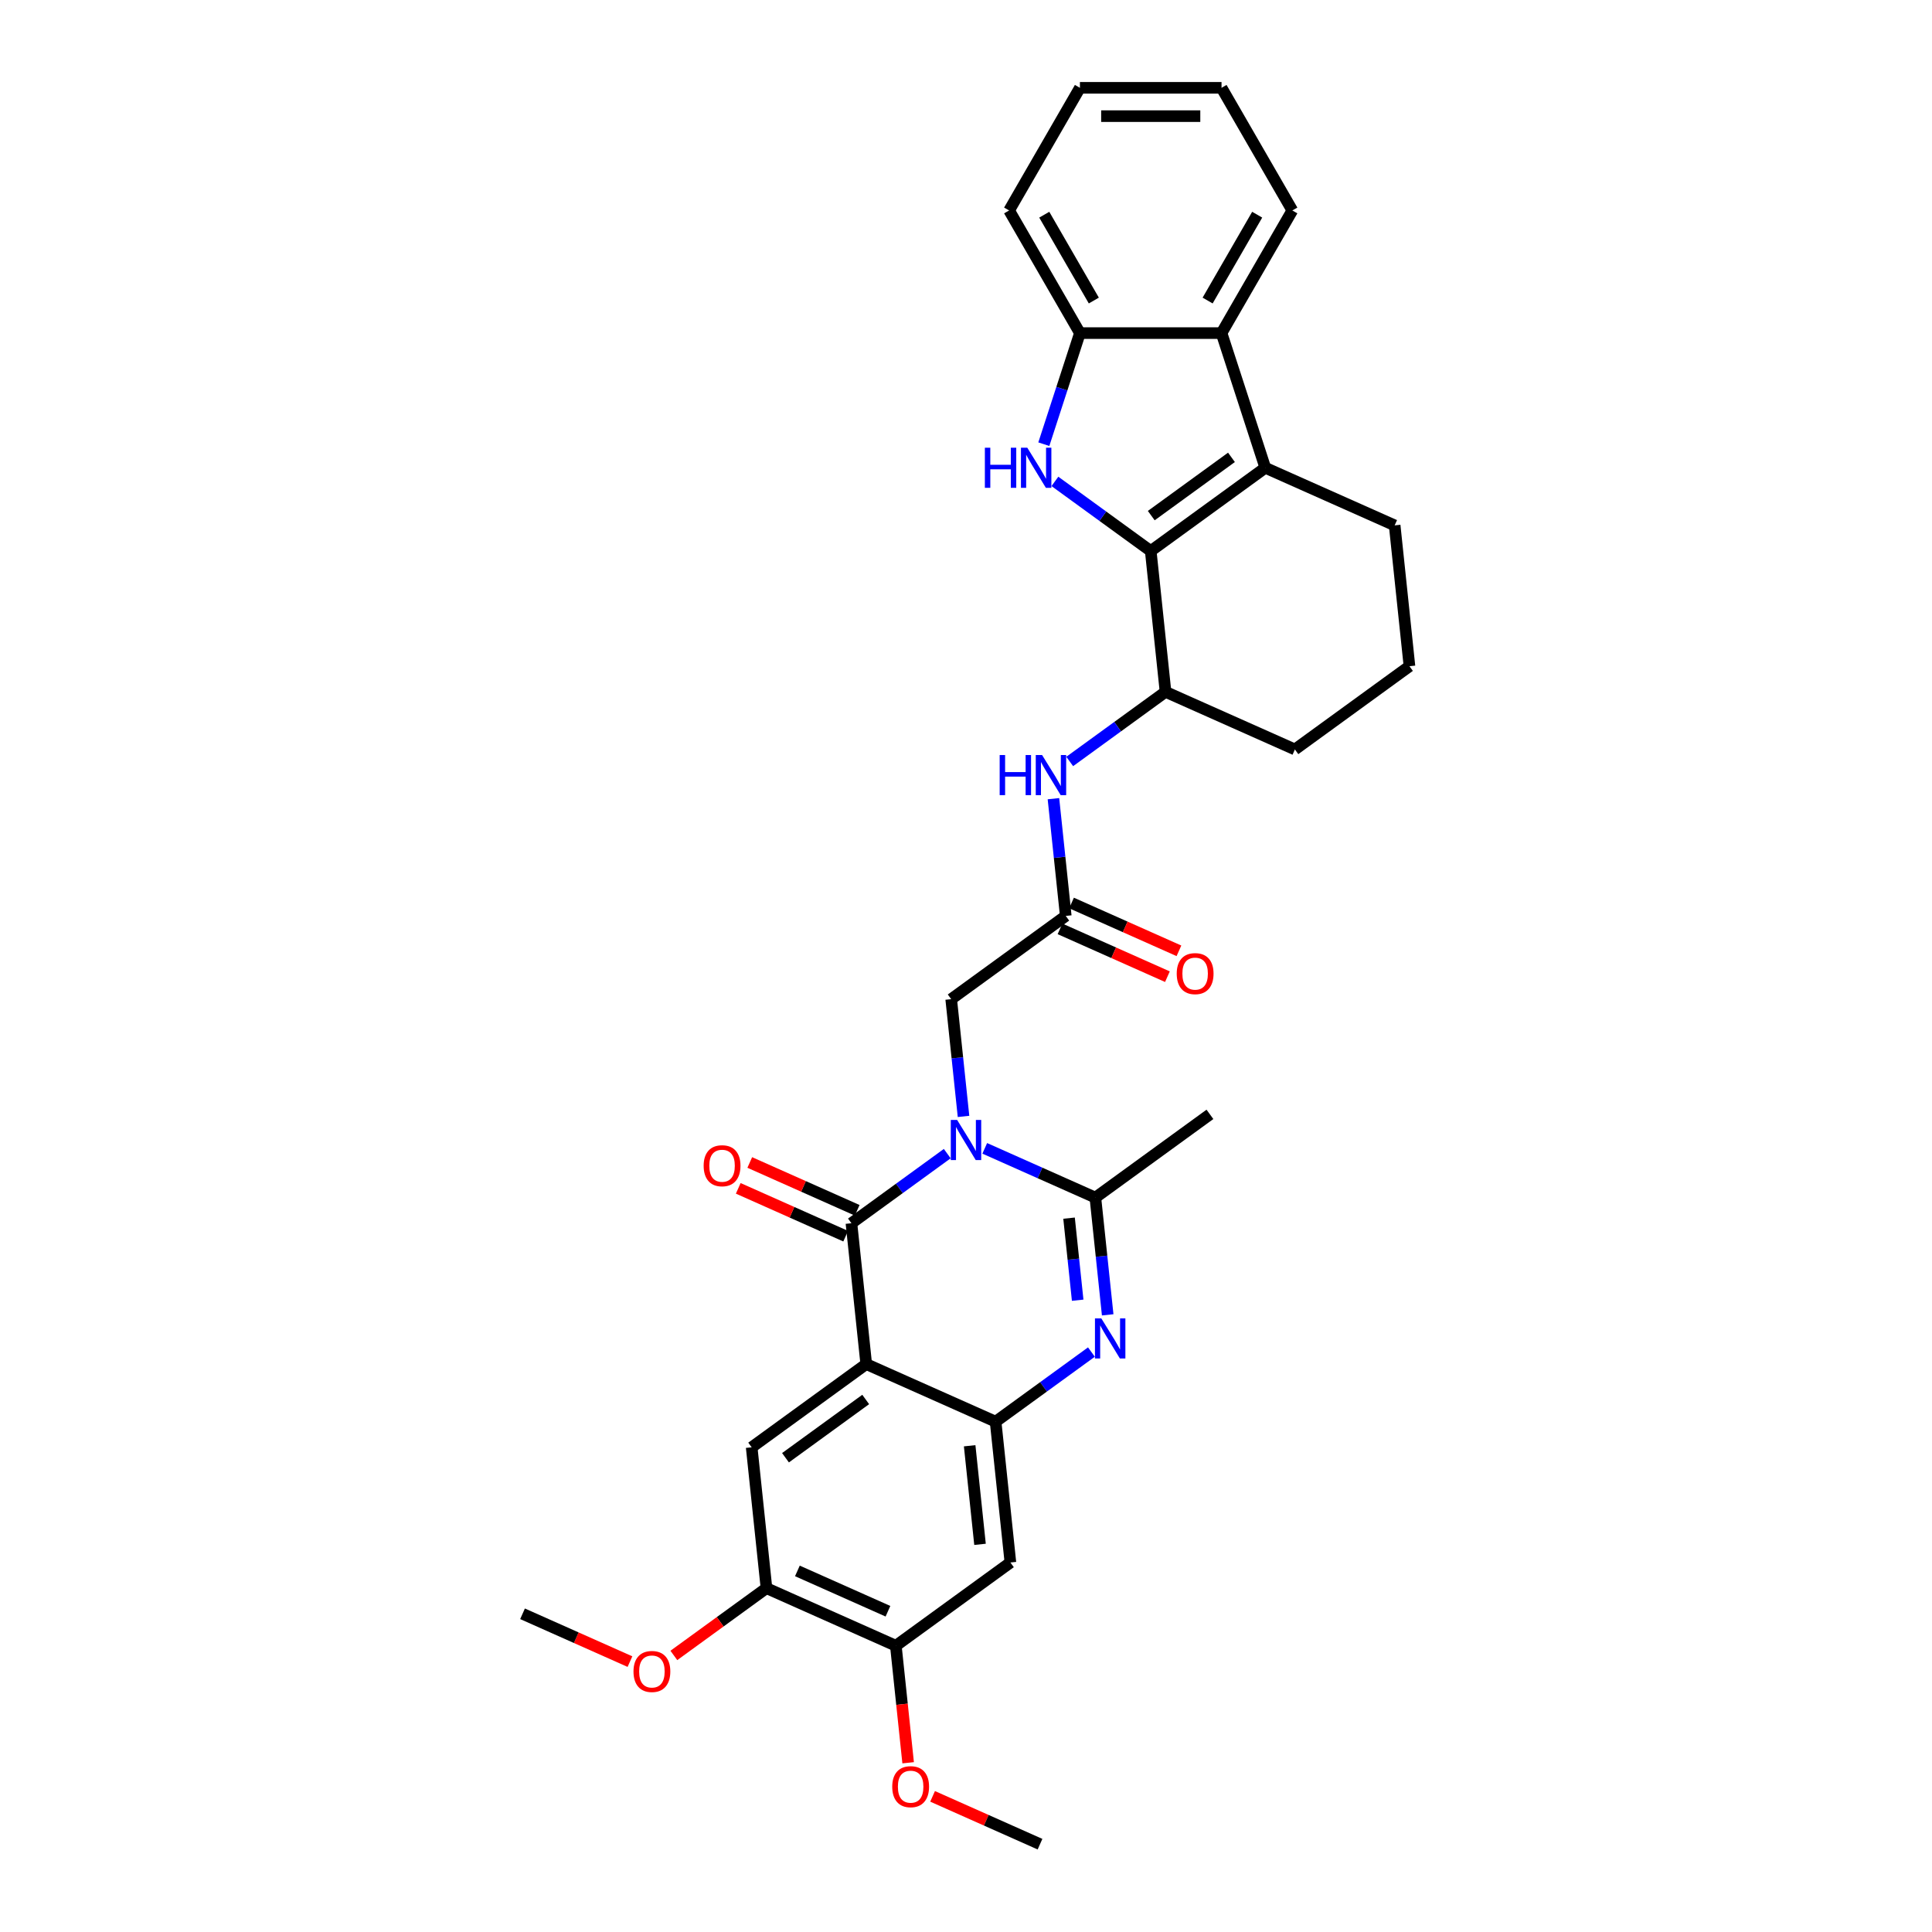 <?xml version='1.0' encoding='iso-8859-1'?>
<svg version='1.1' baseProfile='full'
              xmlns='http://www.w3.org/2000/svg'
                      xmlns:rdkit='http://www.rdkit.org/xml'
                      xmlns:xlink='http://www.w3.org/1999/xlink'
                  xml:space='preserve'
width='1000px' height='1000px' viewBox='0 0 1000 1000'>
<!-- END OF HEADER -->
<rect style='opacity:1.0;fill:#FFFFFF;stroke:none' width='1000' height='1000' x='0' y='0'> </rect>
<path class='bond-0' d='M 490.295,597.113 L 465.498,615.129' style='fill:none;fill-rule:evenodd;stroke:#0000FF;stroke-width:6px;stroke-linecap:butt;stroke-linejoin:miter;stroke-opacity:1' />
<path class='bond-0' d='M 465.498,615.129 L 440.701,633.146' style='fill:none;fill-rule:evenodd;stroke:#000000;stroke-width:6px;stroke-linecap:butt;stroke-linejoin:miter;stroke-opacity:1' />
<path class='bond-5' d='M 509.705,594.383 L 538.333,607.129' style='fill:none;fill-rule:evenodd;stroke:#0000FF;stroke-width:6px;stroke-linecap:butt;stroke-linejoin:miter;stroke-opacity:1' />
<path class='bond-5' d='M 538.333,607.129 L 566.961,619.875' style='fill:none;fill-rule:evenodd;stroke:#000000;stroke-width:6px;stroke-linecap:butt;stroke-linejoin:miter;stroke-opacity:1' />
<path class='bond-14' d='M 498.717,577.851 L 495.527,547.508' style='fill:none;fill-rule:evenodd;stroke:#0000FF;stroke-width:6px;stroke-linecap:butt;stroke-linejoin:miter;stroke-opacity:1' />
<path class='bond-14' d='M 495.527,547.508 L 492.338,517.166' style='fill:none;fill-rule:evenodd;stroke:#000000;stroke-width:6px;stroke-linecap:butt;stroke-linejoin:miter;stroke-opacity:1' />
<path class='bond-1' d='M 440.701,633.146 L 448.362,706.042' style='fill:none;fill-rule:evenodd;stroke:#000000;stroke-width:6px;stroke-linecap:butt;stroke-linejoin:miter;stroke-opacity:1' />
<path class='bond-18' d='M 443.682,626.45 L 415.882,614.072' style='fill:none;fill-rule:evenodd;stroke:#000000;stroke-width:6px;stroke-linecap:butt;stroke-linejoin:miter;stroke-opacity:1' />
<path class='bond-18' d='M 415.882,614.072 L 388.082,601.695' style='fill:none;fill-rule:evenodd;stroke:#FF0000;stroke-width:6px;stroke-linecap:butt;stroke-linejoin:miter;stroke-opacity:1' />
<path class='bond-18' d='M 437.719,639.842 L 409.919,627.465' style='fill:none;fill-rule:evenodd;stroke:#000000;stroke-width:6px;stroke-linecap:butt;stroke-linejoin:miter;stroke-opacity:1' />
<path class='bond-18' d='M 409.919,627.465 L 382.119,615.087' style='fill:none;fill-rule:evenodd;stroke:#FF0000;stroke-width:6px;stroke-linecap:butt;stroke-linejoin:miter;stroke-opacity:1' />
<path class='bond-10' d='M 448.362,706.042 L 389.063,749.126' style='fill:none;fill-rule:evenodd;stroke:#000000;stroke-width:6px;stroke-linecap:butt;stroke-linejoin:miter;stroke-opacity:1' />
<path class='bond-10' d='M 448.084,724.365 L 406.574,754.523' style='fill:none;fill-rule:evenodd;stroke:#000000;stroke-width:6px;stroke-linecap:butt;stroke-linejoin:miter;stroke-opacity:1' />
<path class='bond-32' d='M 448.362,706.042 L 515.323,735.855' style='fill:none;fill-rule:evenodd;stroke:#000000;stroke-width:6px;stroke-linecap:butt;stroke-linejoin:miter;stroke-opacity:1' />
<path class='bond-2' d='M 595.614,285.205 L 603.275,358.102' style='fill:none;fill-rule:evenodd;stroke:#000000;stroke-width:6px;stroke-linecap:butt;stroke-linejoin:miter;stroke-opacity:1' />
<path class='bond-4' d='M 595.614,285.205 L 570.816,267.189' style='fill:none;fill-rule:evenodd;stroke:#000000;stroke-width:6px;stroke-linecap:butt;stroke-linejoin:miter;stroke-opacity:1' />
<path class='bond-4' d='M 570.816,267.189 L 546.019,249.172' style='fill:none;fill-rule:evenodd;stroke:#0000FF;stroke-width:6px;stroke-linecap:butt;stroke-linejoin:miter;stroke-opacity:1' />
<path class='bond-7' d='M 595.614,285.205 L 654.913,242.121' style='fill:none;fill-rule:evenodd;stroke:#000000;stroke-width:6px;stroke-linecap:butt;stroke-linejoin:miter;stroke-opacity:1' />
<path class='bond-7' d='M 595.892,266.883 L 637.402,236.724' style='fill:none;fill-rule:evenodd;stroke:#000000;stroke-width:6px;stroke-linecap:butt;stroke-linejoin:miter;stroke-opacity:1' />
<path class='bond-3' d='M 573.339,680.56 L 570.15,650.218' style='fill:none;fill-rule:evenodd;stroke:#0000FF;stroke-width:6px;stroke-linecap:butt;stroke-linejoin:miter;stroke-opacity:1' />
<path class='bond-3' d='M 570.15,650.218 L 566.961,619.875' style='fill:none;fill-rule:evenodd;stroke:#000000;stroke-width:6px;stroke-linecap:butt;stroke-linejoin:miter;stroke-opacity:1' />
<path class='bond-3' d='M 557.803,672.99 L 555.571,651.75' style='fill:none;fill-rule:evenodd;stroke:#0000FF;stroke-width:6px;stroke-linecap:butt;stroke-linejoin:miter;stroke-opacity:1' />
<path class='bond-3' d='M 555.571,651.75 L 553.339,630.51' style='fill:none;fill-rule:evenodd;stroke:#000000;stroke-width:6px;stroke-linecap:butt;stroke-linejoin:miter;stroke-opacity:1' />
<path class='bond-6' d='M 564.918,699.823 L 540.121,717.839' style='fill:none;fill-rule:evenodd;stroke:#0000FF;stroke-width:6px;stroke-linecap:butt;stroke-linejoin:miter;stroke-opacity:1' />
<path class='bond-6' d='M 540.121,717.839 L 515.323,735.855' style='fill:none;fill-rule:evenodd;stroke:#000000;stroke-width:6px;stroke-linecap:butt;stroke-linejoin:miter;stroke-opacity:1' />
<path class='bond-9' d='M 540.282,229.91 L 549.623,201.16' style='fill:none;fill-rule:evenodd;stroke:#0000FF;stroke-width:6px;stroke-linecap:butt;stroke-linejoin:miter;stroke-opacity:1' />
<path class='bond-9' d='M 549.623,201.16 L 558.965,172.411' style='fill:none;fill-rule:evenodd;stroke:#000000;stroke-width:6px;stroke-linecap:butt;stroke-linejoin:miter;stroke-opacity:1' />
<path class='bond-21' d='M 566.961,619.875 L 626.261,576.792' style='fill:none;fill-rule:evenodd;stroke:#000000;stroke-width:6px;stroke-linecap:butt;stroke-linejoin:miter;stroke-opacity:1' />
<path class='bond-11' d='M 515.323,735.855 L 522.985,808.752' style='fill:none;fill-rule:evenodd;stroke:#000000;stroke-width:6px;stroke-linecap:butt;stroke-linejoin:miter;stroke-opacity:1' />
<path class='bond-11' d='M 501.893,748.322 L 507.257,799.35' style='fill:none;fill-rule:evenodd;stroke:#000000;stroke-width:6px;stroke-linecap:butt;stroke-linejoin:miter;stroke-opacity:1' />
<path class='bond-8' d='M 654.913,242.121 L 632.263,172.411' style='fill:none;fill-rule:evenodd;stroke:#000000;stroke-width:6px;stroke-linecap:butt;stroke-linejoin:miter;stroke-opacity:1' />
<path class='bond-34' d='M 654.913,242.121 L 721.874,271.935' style='fill:none;fill-rule:evenodd;stroke:#000000;stroke-width:6px;stroke-linecap:butt;stroke-linejoin:miter;stroke-opacity:1' />
<path class='bond-24' d='M 632.263,172.411 L 668.912,108.933' style='fill:none;fill-rule:evenodd;stroke:#000000;stroke-width:6px;stroke-linecap:butt;stroke-linejoin:miter;stroke-opacity:1' />
<path class='bond-24' d='M 625.065,155.559 L 650.719,111.125' style='fill:none;fill-rule:evenodd;stroke:#000000;stroke-width:6px;stroke-linecap:butt;stroke-linejoin:miter;stroke-opacity:1' />
<path class='bond-35' d='M 632.263,172.411 L 558.965,172.411' style='fill:none;fill-rule:evenodd;stroke:#000000;stroke-width:6px;stroke-linecap:butt;stroke-linejoin:miter;stroke-opacity:1' />
<path class='bond-26' d='M 558.965,172.411 L 522.316,108.933' style='fill:none;fill-rule:evenodd;stroke:#000000;stroke-width:6px;stroke-linecap:butt;stroke-linejoin:miter;stroke-opacity:1' />
<path class='bond-26' d='M 566.163,155.559 L 540.509,111.125' style='fill:none;fill-rule:evenodd;stroke:#000000;stroke-width:6px;stroke-linecap:butt;stroke-linejoin:miter;stroke-opacity:1' />
<path class='bond-16' d='M 389.063,749.126 L 396.725,822.023' style='fill:none;fill-rule:evenodd;stroke:#000000;stroke-width:6px;stroke-linecap:butt;stroke-linejoin:miter;stroke-opacity:1' />
<path class='bond-17' d='M 522.985,808.752 L 463.686,851.836' style='fill:none;fill-rule:evenodd;stroke:#000000;stroke-width:6px;stroke-linecap:butt;stroke-linejoin:miter;stroke-opacity:1' />
<path class='bond-12' d='M 603.275,358.102 L 578.478,376.118' style='fill:none;fill-rule:evenodd;stroke:#000000;stroke-width:6px;stroke-linecap:butt;stroke-linejoin:miter;stroke-opacity:1' />
<path class='bond-12' d='M 578.478,376.118 L 553.681,394.134' style='fill:none;fill-rule:evenodd;stroke:#0000FF;stroke-width:6px;stroke-linecap:butt;stroke-linejoin:miter;stroke-opacity:1' />
<path class='bond-25' d='M 603.275,358.102 L 670.237,387.915' style='fill:none;fill-rule:evenodd;stroke:#000000;stroke-width:6px;stroke-linecap:butt;stroke-linejoin:miter;stroke-opacity:1' />
<path class='bond-13' d='M 551.638,474.082 L 492.338,517.166' style='fill:none;fill-rule:evenodd;stroke:#000000;stroke-width:6px;stroke-linecap:butt;stroke-linejoin:miter;stroke-opacity:1' />
<path class='bond-15' d='M 551.638,474.082 L 548.449,443.739' style='fill:none;fill-rule:evenodd;stroke:#000000;stroke-width:6px;stroke-linecap:butt;stroke-linejoin:miter;stroke-opacity:1' />
<path class='bond-15' d='M 548.449,443.739 L 545.259,413.397' style='fill:none;fill-rule:evenodd;stroke:#0000FF;stroke-width:6px;stroke-linecap:butt;stroke-linejoin:miter;stroke-opacity:1' />
<path class='bond-19' d='M 548.656,480.778 L 576.456,493.155' style='fill:none;fill-rule:evenodd;stroke:#000000;stroke-width:6px;stroke-linecap:butt;stroke-linejoin:miter;stroke-opacity:1' />
<path class='bond-19' d='M 576.456,493.155 L 604.256,505.533' style='fill:none;fill-rule:evenodd;stroke:#FF0000;stroke-width:6px;stroke-linecap:butt;stroke-linejoin:miter;stroke-opacity:1' />
<path class='bond-19' d='M 554.619,467.386 L 582.419,479.763' style='fill:none;fill-rule:evenodd;stroke:#000000;stroke-width:6px;stroke-linecap:butt;stroke-linejoin:miter;stroke-opacity:1' />
<path class='bond-19' d='M 582.419,479.763 L 610.219,492.141' style='fill:none;fill-rule:evenodd;stroke:#FF0000;stroke-width:6px;stroke-linecap:butt;stroke-linejoin:miter;stroke-opacity:1' />
<path class='bond-22' d='M 396.725,822.023 L 372.755,839.437' style='fill:none;fill-rule:evenodd;stroke:#000000;stroke-width:6px;stroke-linecap:butt;stroke-linejoin:miter;stroke-opacity:1' />
<path class='bond-22' d='M 372.755,839.437 L 348.786,856.852' style='fill:none;fill-rule:evenodd;stroke:#FF0000;stroke-width:6px;stroke-linecap:butt;stroke-linejoin:miter;stroke-opacity:1' />
<path class='bond-33' d='M 396.725,822.023 L 463.686,851.836' style='fill:none;fill-rule:evenodd;stroke:#000000;stroke-width:6px;stroke-linecap:butt;stroke-linejoin:miter;stroke-opacity:1' />
<path class='bond-33' d='M 412.731,813.102 L 459.604,833.972' style='fill:none;fill-rule:evenodd;stroke:#000000;stroke-width:6px;stroke-linecap:butt;stroke-linejoin:miter;stroke-opacity:1' />
<path class='bond-23' d='M 463.686,851.836 L 466.869,882.12' style='fill:none;fill-rule:evenodd;stroke:#000000;stroke-width:6px;stroke-linecap:butt;stroke-linejoin:miter;stroke-opacity:1' />
<path class='bond-23' d='M 466.869,882.12 L 470.052,912.404' style='fill:none;fill-rule:evenodd;stroke:#FF0000;stroke-width:6px;stroke-linecap:butt;stroke-linejoin:miter;stroke-opacity:1' />
<path class='bond-20' d='M 721.874,271.935 L 729.536,344.831' style='fill:none;fill-rule:evenodd;stroke:#000000;stroke-width:6px;stroke-linecap:butt;stroke-linejoin:miter;stroke-opacity:1' />
<path class='bond-28' d='M 326.064,860.048 L 298.264,847.671' style='fill:none;fill-rule:evenodd;stroke:#FF0000;stroke-width:6px;stroke-linecap:butt;stroke-linejoin:miter;stroke-opacity:1' />
<path class='bond-28' d='M 298.264,847.671 L 270.464,835.293' style='fill:none;fill-rule:evenodd;stroke:#000000;stroke-width:6px;stroke-linecap:butt;stroke-linejoin:miter;stroke-opacity:1' />
<path class='bond-29' d='M 482.709,929.791 L 510.509,942.168' style='fill:none;fill-rule:evenodd;stroke:#FF0000;stroke-width:6px;stroke-linecap:butt;stroke-linejoin:miter;stroke-opacity:1' />
<path class='bond-29' d='M 510.509,942.168 L 538.309,954.545' style='fill:none;fill-rule:evenodd;stroke:#000000;stroke-width:6px;stroke-linecap:butt;stroke-linejoin:miter;stroke-opacity:1' />
<path class='bond-30' d='M 668.912,108.933 L 632.263,45.455' style='fill:none;fill-rule:evenodd;stroke:#000000;stroke-width:6px;stroke-linecap:butt;stroke-linejoin:miter;stroke-opacity:1' />
<path class='bond-27' d='M 670.237,387.915 L 729.536,344.831' style='fill:none;fill-rule:evenodd;stroke:#000000;stroke-width:6px;stroke-linecap:butt;stroke-linejoin:miter;stroke-opacity:1' />
<path class='bond-31' d='M 522.316,108.933 L 558.965,45.455' style='fill:none;fill-rule:evenodd;stroke:#000000;stroke-width:6px;stroke-linecap:butt;stroke-linejoin:miter;stroke-opacity:1' />
<path class='bond-36' d='M 632.263,45.455 L 558.965,45.455' style='fill:none;fill-rule:evenodd;stroke:#000000;stroke-width:6px;stroke-linecap:butt;stroke-linejoin:miter;stroke-opacity:1' />
<path class='bond-36' d='M 621.268,60.114 L 569.959,60.114' style='fill:none;fill-rule:evenodd;stroke:#000000;stroke-width:6px;stroke-linecap:butt;stroke-linejoin:miter;stroke-opacity:1' />
<path  class='atom-0' d='M 495.412 579.683
L 502.214 590.678
Q 502.888 591.763, 503.973 593.727
Q 505.058 595.691, 505.116 595.809
L 505.116 579.683
L 507.872 579.683
L 507.872 600.441
L 505.028 600.441
L 497.728 588.42
Q 496.877 587.013, 495.969 585.4
Q 495.089 583.788, 494.825 583.289
L 494.825 600.441
L 492.128 600.441
L 492.128 579.683
L 495.412 579.683
' fill='#0000FF'/>
<path  class='atom-4' d='M 570.035 682.393
L 576.837 693.388
Q 577.511 694.472, 578.596 696.437
Q 579.681 698.401, 579.739 698.518
L 579.739 682.393
L 582.495 682.393
L 582.495 703.151
L 579.651 703.151
L 572.351 691.13
Q 571.5 689.723, 570.592 688.11
Q 569.712 686.498, 569.448 685.999
L 569.448 703.151
L 566.751 703.151
L 566.751 682.393
L 570.035 682.393
' fill='#0000FF'/>
<path  class='atom-5' d='M 509.766 231.742
L 512.58 231.742
L 512.58 240.568
L 523.194 240.568
L 523.194 231.742
L 526.009 231.742
L 526.009 252.5
L 523.194 252.5
L 523.194 242.913
L 512.58 242.913
L 512.58 252.5
L 509.766 252.5
L 509.766 231.742
' fill='#0000FF'/>
<path  class='atom-5' d='M 531.726 231.742
L 538.528 242.737
Q 539.202 243.822, 540.287 245.786
Q 541.372 247.751, 541.43 247.868
L 541.43 231.742
L 544.186 231.742
L 544.186 252.5
L 541.342 252.5
L 534.042 240.48
Q 533.192 239.072, 532.283 237.46
Q 531.403 235.847, 531.139 235.349
L 531.139 252.5
L 528.442 252.5
L 528.442 231.742
L 531.726 231.742
' fill='#0000FF'/>
<path  class='atom-16' d='M 517.427 390.806
L 520.242 390.806
L 520.242 399.631
L 530.856 399.631
L 530.856 390.806
L 533.67 390.806
L 533.67 411.564
L 530.856 411.564
L 530.856 401.977
L 520.242 401.977
L 520.242 411.564
L 517.427 411.564
L 517.427 390.806
' fill='#0000FF'/>
<path  class='atom-16' d='M 539.388 390.806
L 546.19 401.801
Q 546.864 402.886, 547.949 404.85
Q 549.034 406.815, 549.092 406.932
L 549.092 390.806
L 551.848 390.806
L 551.848 411.564
L 549.004 411.564
L 541.704 399.543
Q 540.853 398.136, 539.945 396.524
Q 539.065 394.911, 538.801 394.413
L 538.801 411.564
L 536.104 411.564
L 536.104 390.806
L 539.388 390.806
' fill='#0000FF'/>
<path  class='atom-19' d='M 364.211 603.391
Q 364.211 598.407, 366.673 595.622
Q 369.136 592.836, 373.739 592.836
Q 378.342 592.836, 380.805 595.622
Q 383.268 598.407, 383.268 603.391
Q 383.268 608.434, 380.776 611.308
Q 378.284 614.152, 373.739 614.152
Q 369.165 614.152, 366.673 611.308
Q 364.211 608.464, 364.211 603.391
M 373.739 611.806
Q 376.906 611.806, 378.606 609.695
Q 380.336 607.555, 380.336 603.391
Q 380.336 599.316, 378.606 597.264
Q 376.906 595.182, 373.739 595.182
Q 370.573 595.182, 368.843 597.234
Q 367.142 599.287, 367.142 603.391
Q 367.142 607.584, 368.843 609.695
Q 370.573 611.806, 373.739 611.806
' fill='#FF0000'/>
<path  class='atom-20' d='M 609.07 503.954
Q 609.07 498.969, 611.533 496.184
Q 613.996 493.399, 618.599 493.399
Q 623.202 493.399, 625.665 496.184
Q 628.128 498.969, 628.128 503.954
Q 628.128 508.997, 625.636 511.87
Q 623.143 514.714, 618.599 514.714
Q 614.025 514.714, 611.533 511.87
Q 609.07 509.026, 609.07 503.954
M 618.599 512.368
Q 621.765 512.368, 623.466 510.257
Q 625.196 508.117, 625.196 503.954
Q 625.196 499.878, 623.466 497.826
Q 621.765 495.744, 618.599 495.744
Q 615.432 495.744, 613.703 497.797
Q 612.002 499.849, 612.002 503.954
Q 612.002 508.146, 613.703 510.257
Q 615.432 512.368, 618.599 512.368
' fill='#FF0000'/>
<path  class='atom-23' d='M 327.896 865.165
Q 327.896 860.181, 330.359 857.395
Q 332.822 854.61, 337.425 854.61
Q 342.028 854.61, 344.491 857.395
Q 346.954 860.181, 346.954 865.165
Q 346.954 870.208, 344.462 873.081
Q 341.97 875.925, 337.425 875.925
Q 332.851 875.925, 330.359 873.081
Q 327.896 870.237, 327.896 865.165
M 337.425 873.58
Q 340.592 873.58, 342.292 871.469
Q 344.022 869.328, 344.022 865.165
Q 344.022 861.09, 342.292 859.037
Q 340.592 856.956, 337.425 856.956
Q 334.259 856.956, 332.529 859.008
Q 330.828 861.06, 330.828 865.165
Q 330.828 869.358, 332.529 871.469
Q 334.259 873.58, 337.425 873.58
' fill='#FF0000'/>
<path  class='atom-24' d='M 461.819 924.791
Q 461.819 919.807, 464.282 917.021
Q 466.744 914.236, 471.348 914.236
Q 475.951 914.236, 478.413 917.021
Q 480.876 919.807, 480.876 924.791
Q 480.876 929.834, 478.384 932.707
Q 475.892 935.551, 471.348 935.551
Q 466.774 935.551, 464.282 932.707
Q 461.819 929.863, 461.819 924.791
M 471.348 933.206
Q 474.514 933.206, 476.215 931.095
Q 477.944 928.954, 477.944 924.791
Q 477.944 920.716, 476.215 918.663
Q 474.514 916.582, 471.348 916.582
Q 468.181 916.582, 466.451 918.634
Q 464.751 920.686, 464.751 924.791
Q 464.751 928.984, 466.451 931.095
Q 468.181 933.206, 471.348 933.206
' fill='#FF0000'/>
</svg>

